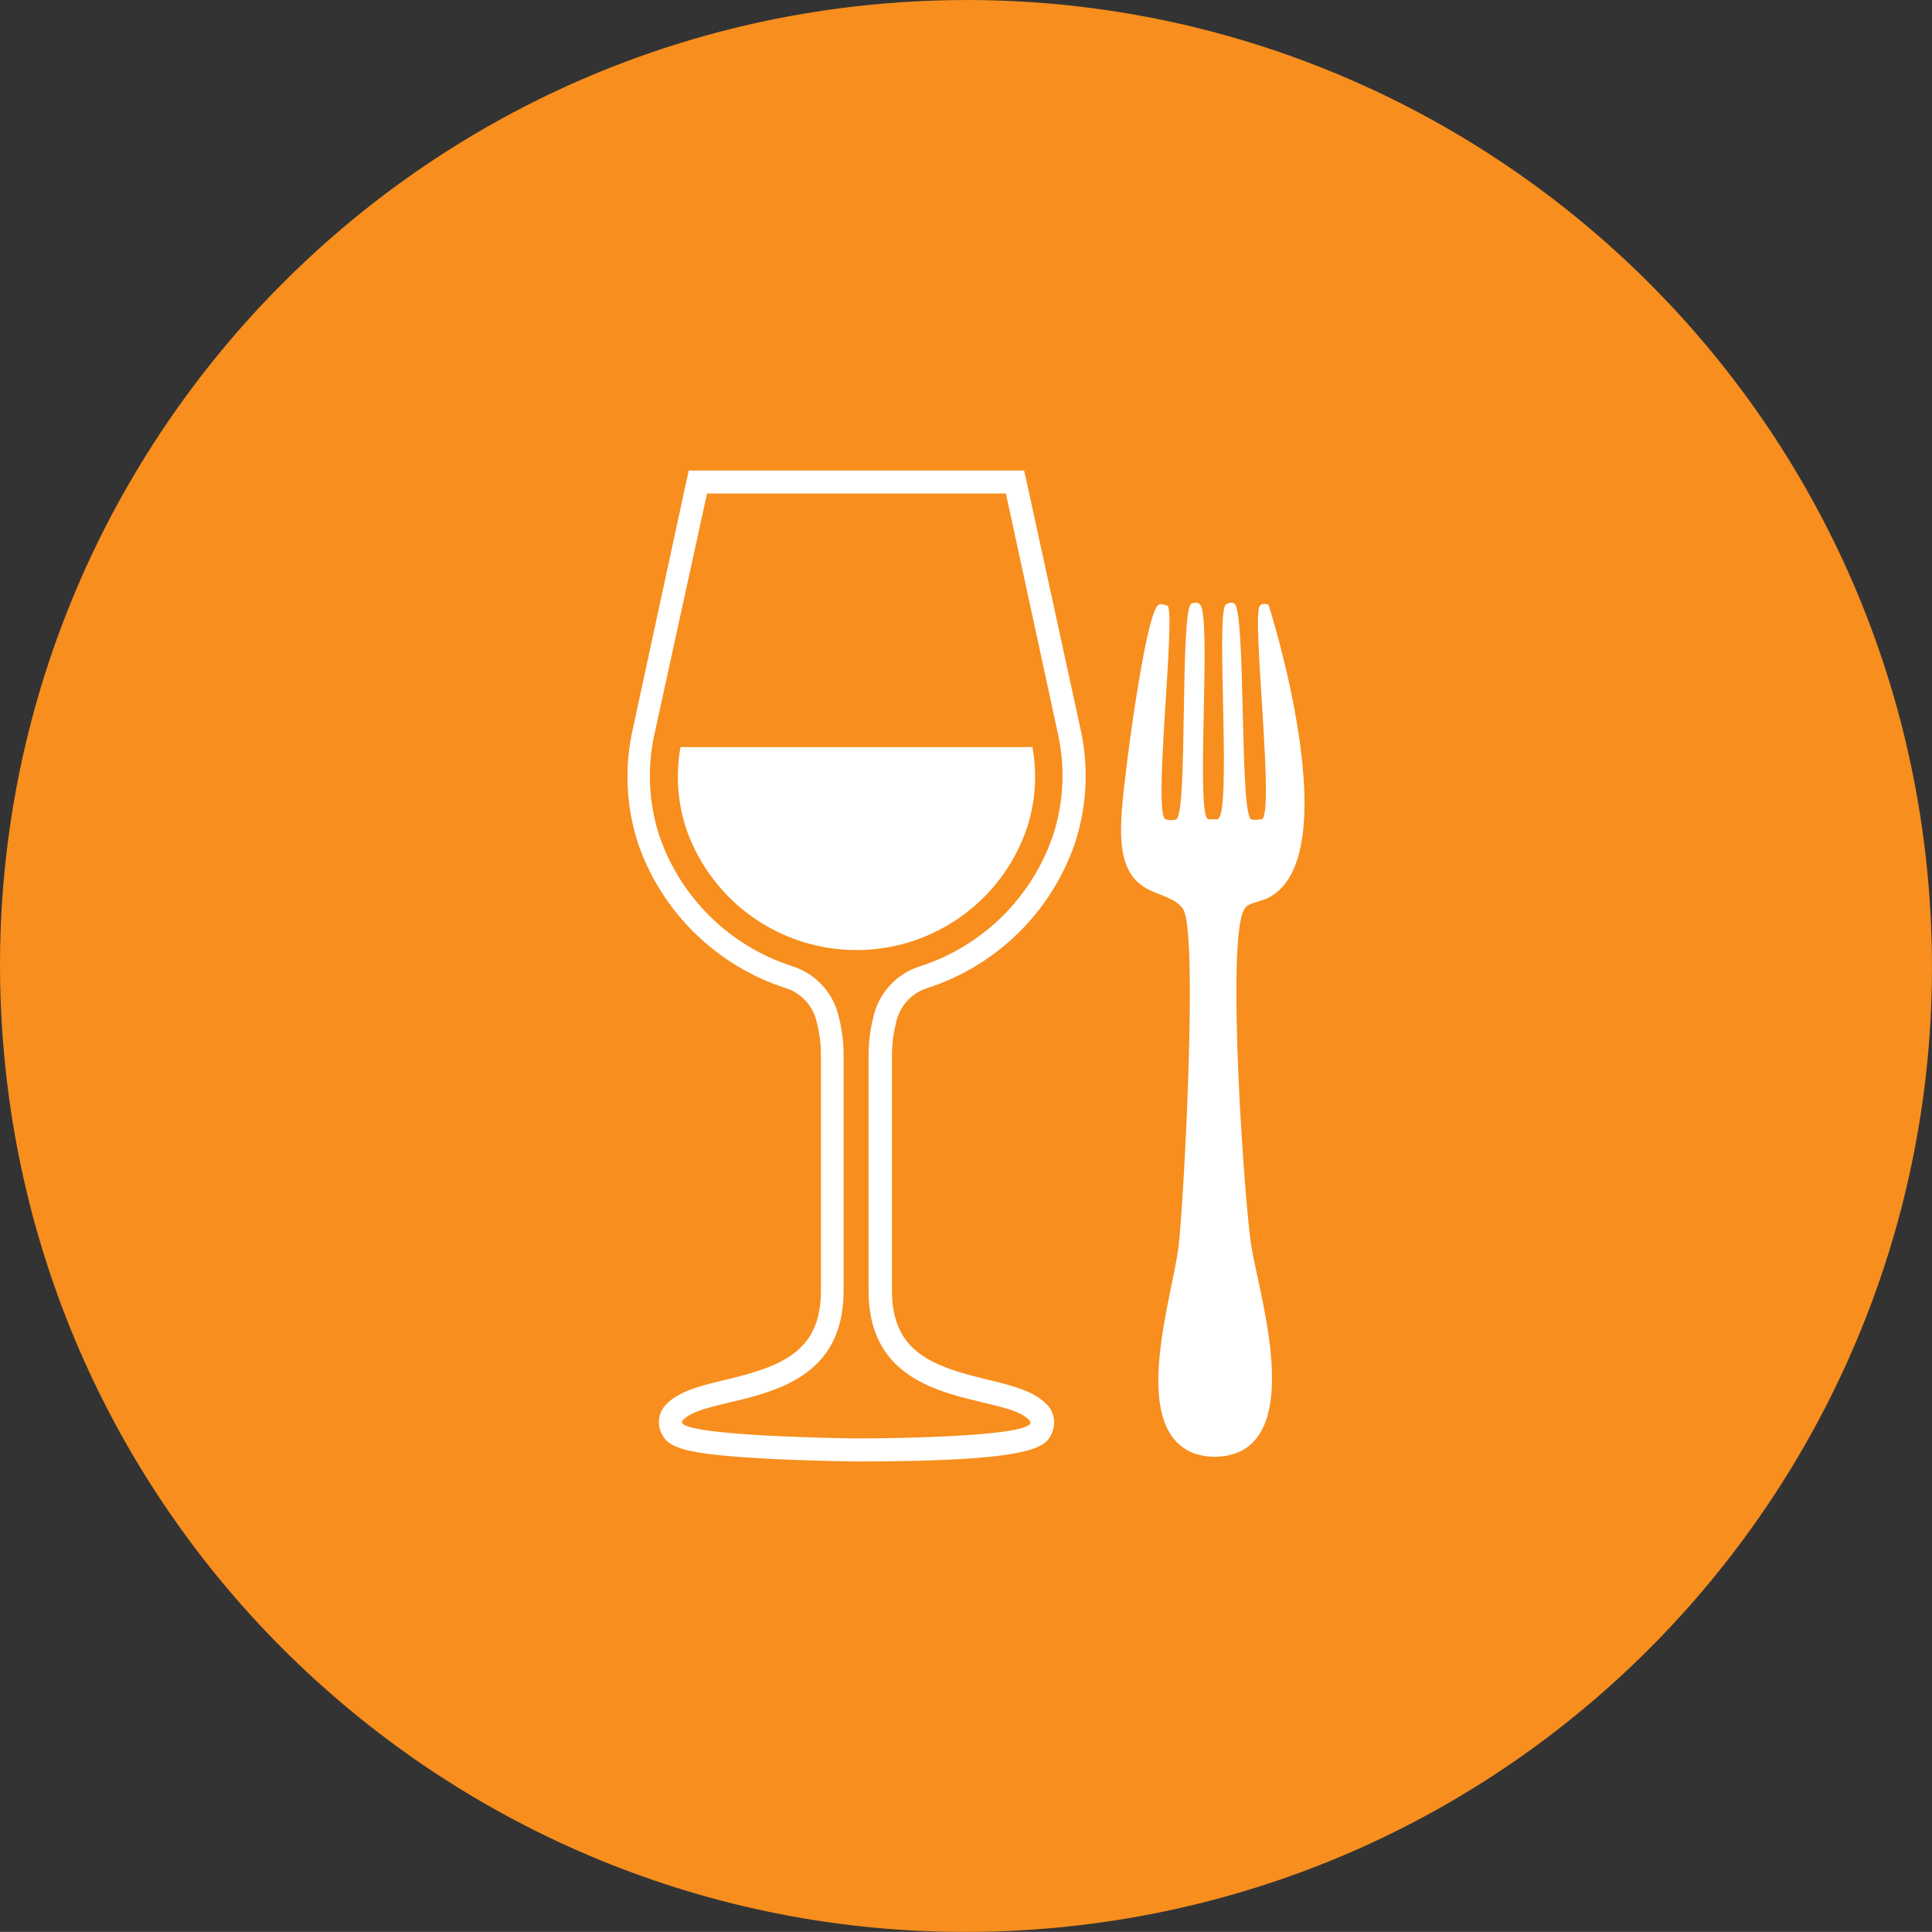 <?xml version="1.0" encoding="UTF-8"?>
<svg id="Layer_2" data-name="Layer 2" xmlns="http://www.w3.org/2000/svg" viewBox="0 0 470.68 470.66">
  <rect x="0" y="0" width="470.68" height="470.66" fill="#333333" stroke="none"/>
  <defs>
    <style>
      .cls-1 {
        fill: #f78e1e;
      }

      .cls-2, .cls-3 {
        fill: #fff;
      }

      .cls-3 {
        fill-rule: evenodd;
      }
    </style>
  </defs>
  <g id="icons">
    <g>
      <path class="cls-1" d="M251.93,470.07c129.65-9.17,227.32-121.69,218.15-251.33C460.91,89.1,348.38-8.57,218.73,.6,89.1,9.76-8.57,122.3,.6,251.93c9.17,129.65,121.7,227.3,251.33,218.14"/>
      <g>
        <g>
          <path class="cls-2" d="M245.06,120.22l12.6,58.19c1.92,8.35,1.52,17.06-1.15,25.2-5.16,15.09-17.13,26.87-32.31,31.78-5.44,1.68-9.65,6-11.2,11.48-.92,3.31-1.39,6.73-1.4,10.16v57.43c0,29.51,33.1,24.61,39.2,31.58,3.47,3.89-32.56,4.4-42.14,4.4h0s-45.81-.5-42.34-4.4c6.19-6.97,39.2-2.07,39.2-31.58v-57.46c0-3.44-.48-6.85-1.4-10.16-1.55-5.48-5.76-9.8-11.2-11.48-15.12-4.89-27.07-16.61-32.26-31.64-2.67-8.14-3.06-16.85-1.15-25.2l12.74-58.29h72.8m4.51-5.6h-81.76l-.98,4.42-12.57,58.18c-2.19,9.37-1.77,19.16,1.21,28.31,5.79,16.71,19.09,29.73,35.92,35.17,3.6,1.13,6.38,3.99,7.42,7.62,.78,2.83,1.19,5.75,1.2,8.68v57.46c0,15.01-9.83,18.51-23.69,21.78-5.96,1.43-11.2,2.8-14.2,6.08-1.64,1.81-2.05,4.41-1.06,6.64,1.62,3.61,4.65,5.32,26.63,6.44,10.58,.53,20.89,.64,20.97,.64h.2c44.35,0,45.98-3.72,47.43-6.97,1-2.27,.57-4.91-1.09-6.75-3.05-3.33-8.23-4.65-14.2-6.13-13.86-3.28-23.69-6.78-23.69-21.78v-57.4c.01-2.93,.42-5.85,1.2-8.68,1.04-3.62,3.82-6.49,7.42-7.62,16.83-5.44,30.13-18.46,35.92-35.17,3.01-9.14,3.47-18.93,1.32-28.31l-12.68-58.19-.98-4.42h.06Z"/>
          <path class="cls-2" d="M165.79,182.01c-1.17,6.44-.76,13.07,1.2,19.32,3.88,11.76,12.56,21.34,23.88,26.36,11.32,5.02,24.24,5.02,35.57,0,11.32-5.02,20-14.59,23.88-26.36,1.96-6.25,2.38-12.88,1.2-19.32h-85.73Z"/>
        </g>
        <path class="cls-3" d="M309.04,147.31s20,62.09-.42,71.6c-2.92,1.12-4.58,1.12-5.42,2.52-4.58,6.71-.05,71.32,1.62,81.95,1.67,10.91,12.08,43.35-2.92,50.35-6.45,2.65-11.83,0-11.83,0-15-6.99-4.17-38.6-2.92-50.35,1.25-10.63,4.8-76.64,1.05-81.95-4.17-5.87-16.25-1.12-15-22.1,0-5.31,5.84-51.18,9.17-52.03,.42-.28,1.25,0,2.08,.28,2.08,1.96-3.75,51.74-.42,52.03,.83,.28,1.67,.28,2.5,0,2.92-.84,.83-51.18,3.75-52.58,.83-.28,1.67-.28,2.08,.28,2.92,2.52-1.25,52.3,2.08,52.3h2.08c3.75,0-.42-49.79,2.08-52.3,.83-.56,1.67-.56,2.08-.28,2.92,1.4,1.25,51.74,4.17,52.58,.83,.28,1.67,0,2.5,0,3.33-.56-2.5-50.07-.42-52.03,.42-.56,1.25-.56,2.08-.28h0Z"/>
      </g>
    </g>
  </g>
</svg>